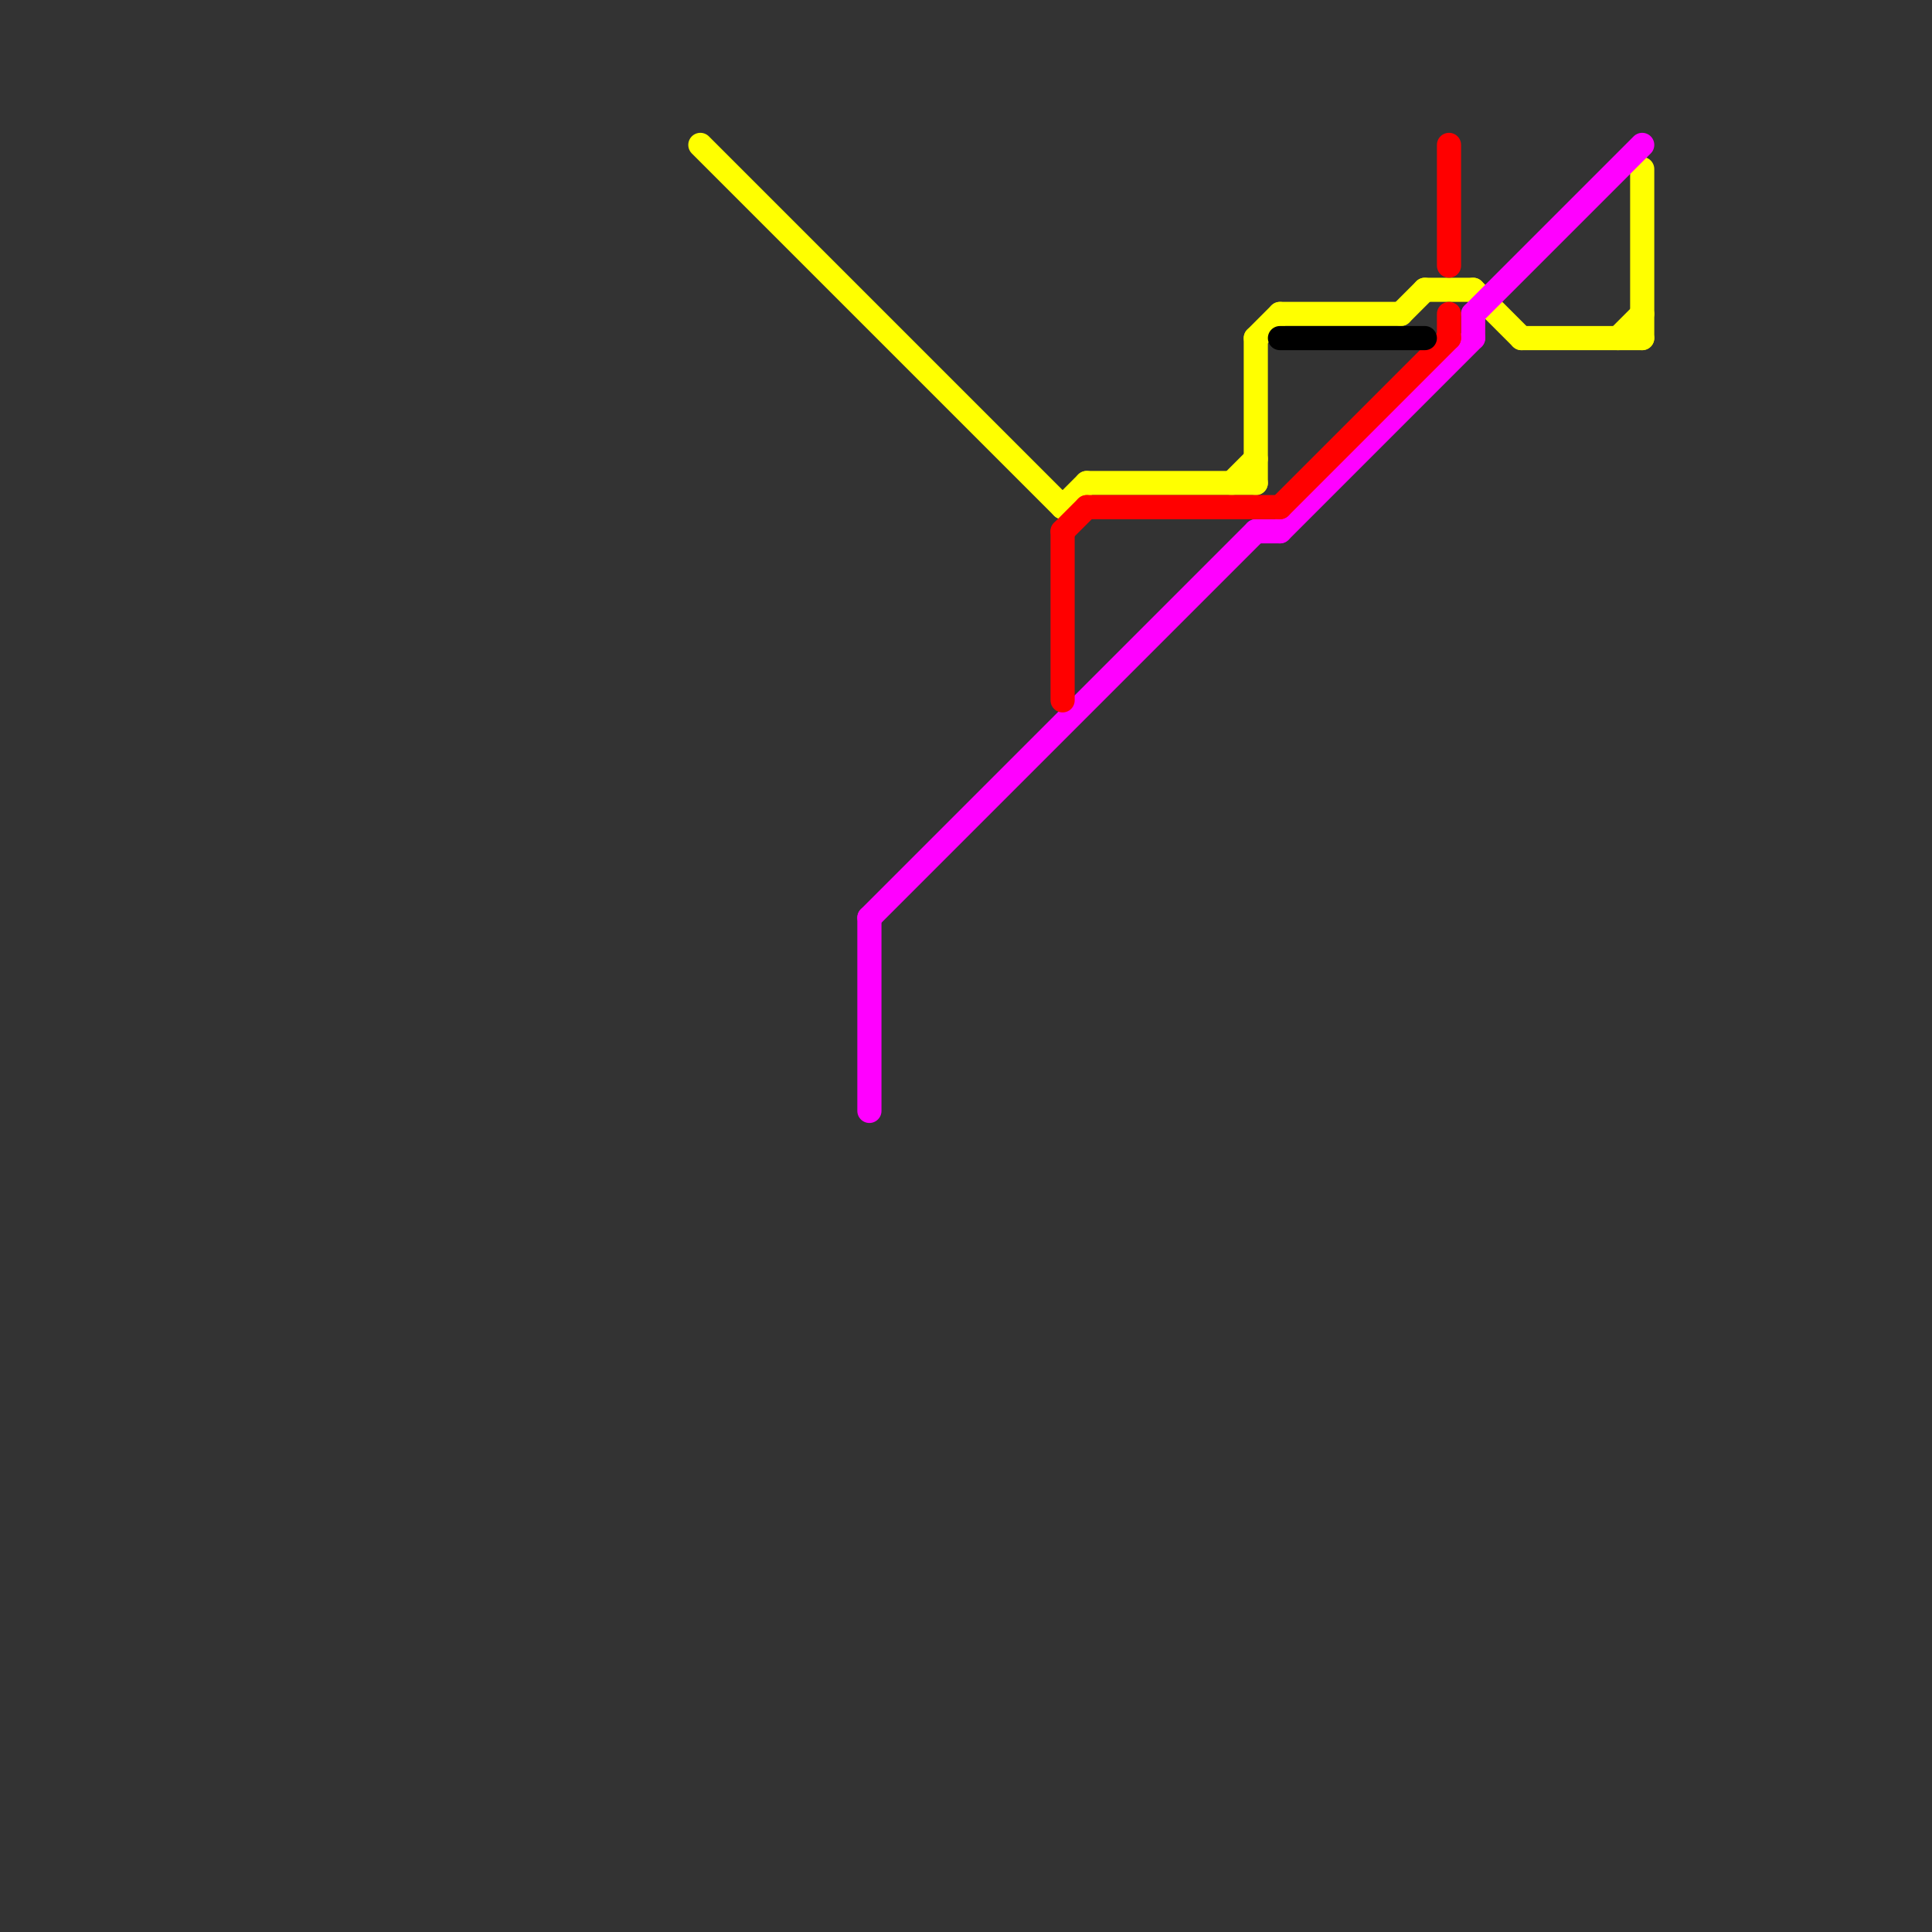 
<svg version="1.1" xmlns="http://www.w3.org/2000/svg" viewBox="0 0 80 80">
<rect x="0" y="0" width="80" height="80" fill="#333333" stroke="none"/>
<style>text { font: 1px Helvetica; font-weight: 600; white-space: pre; dominant-baseline: central; } line { stroke-width: 1; fill: none; stroke-linecap: round; stroke-linejoin: round; } .c0 { stroke: #ffff00 } .c1 { stroke: #ff00ff } .c2 { stroke: #ff0000 } .c3 { stroke: #000000 }</style><defs><g id="wm-xf"><circle r="1.2" fill="#000"/><circle r="0.9" fill="#fff"/><circle r="0.6" fill="#000"/><circle r="0.3" fill="#fff"/></g><g id="wm"><circle r="0.6" fill="#000"/><circle r="0.3" fill="#fff"/></g></defs><line class="c0" x1="29" y1="6" x2="44" y2="21"/><line class="c0" x1="59" y1="12" x2="61" y2="12"/><line class="c0" x1="45" y1="20" x2="52" y2="20"/><line class="c0" x1="52" y1="14" x2="52" y2="20"/><line class="c0" x1="58" y1="13" x2="59" y2="12"/><line class="c0" x1="68" y1="7" x2="68" y2="14"/><line class="c0" x1="61" y1="12" x2="63" y2="14"/><line class="c0" x1="53" y1="13" x2="58" y2="13"/><line class="c0" x1="52" y1="14" x2="53" y2="13"/><line class="c0" x1="67" y1="14" x2="68" y2="13"/><line class="c0" x1="44" y1="21" x2="45" y2="20"/><line class="c0" x1="51" y1="20" x2="52" y2="19"/><line class="c0" x1="63" y1="14" x2="68" y2="14"/><line class="c1" x1="52" y1="22" x2="53" y2="22"/><line class="c1" x1="36" y1="38" x2="36" y2="46"/><line class="c1" x1="53" y1="22" x2="61" y2="14"/><line class="c1" x1="61" y1="13" x2="61" y2="14"/><line class="c1" x1="61" y1="13" x2="68" y2="6"/><line class="c1" x1="36" y1="38" x2="52" y2="22"/><line class="c2" x1="60" y1="13" x2="60" y2="14"/><line class="c2" x1="44" y1="22" x2="45" y2="21"/><line class="c2" x1="60" y1="6" x2="60" y2="11"/><line class="c2" x1="53" y1="21" x2="60" y2="14"/><line class="c2" x1="44" y1="22" x2="44" y2="29"/><line class="c2" x1="45" y1="21" x2="53" y2="21"/><line class="c3" x1="53" y1="14" x2="59" y2="14"/>
</svg>
